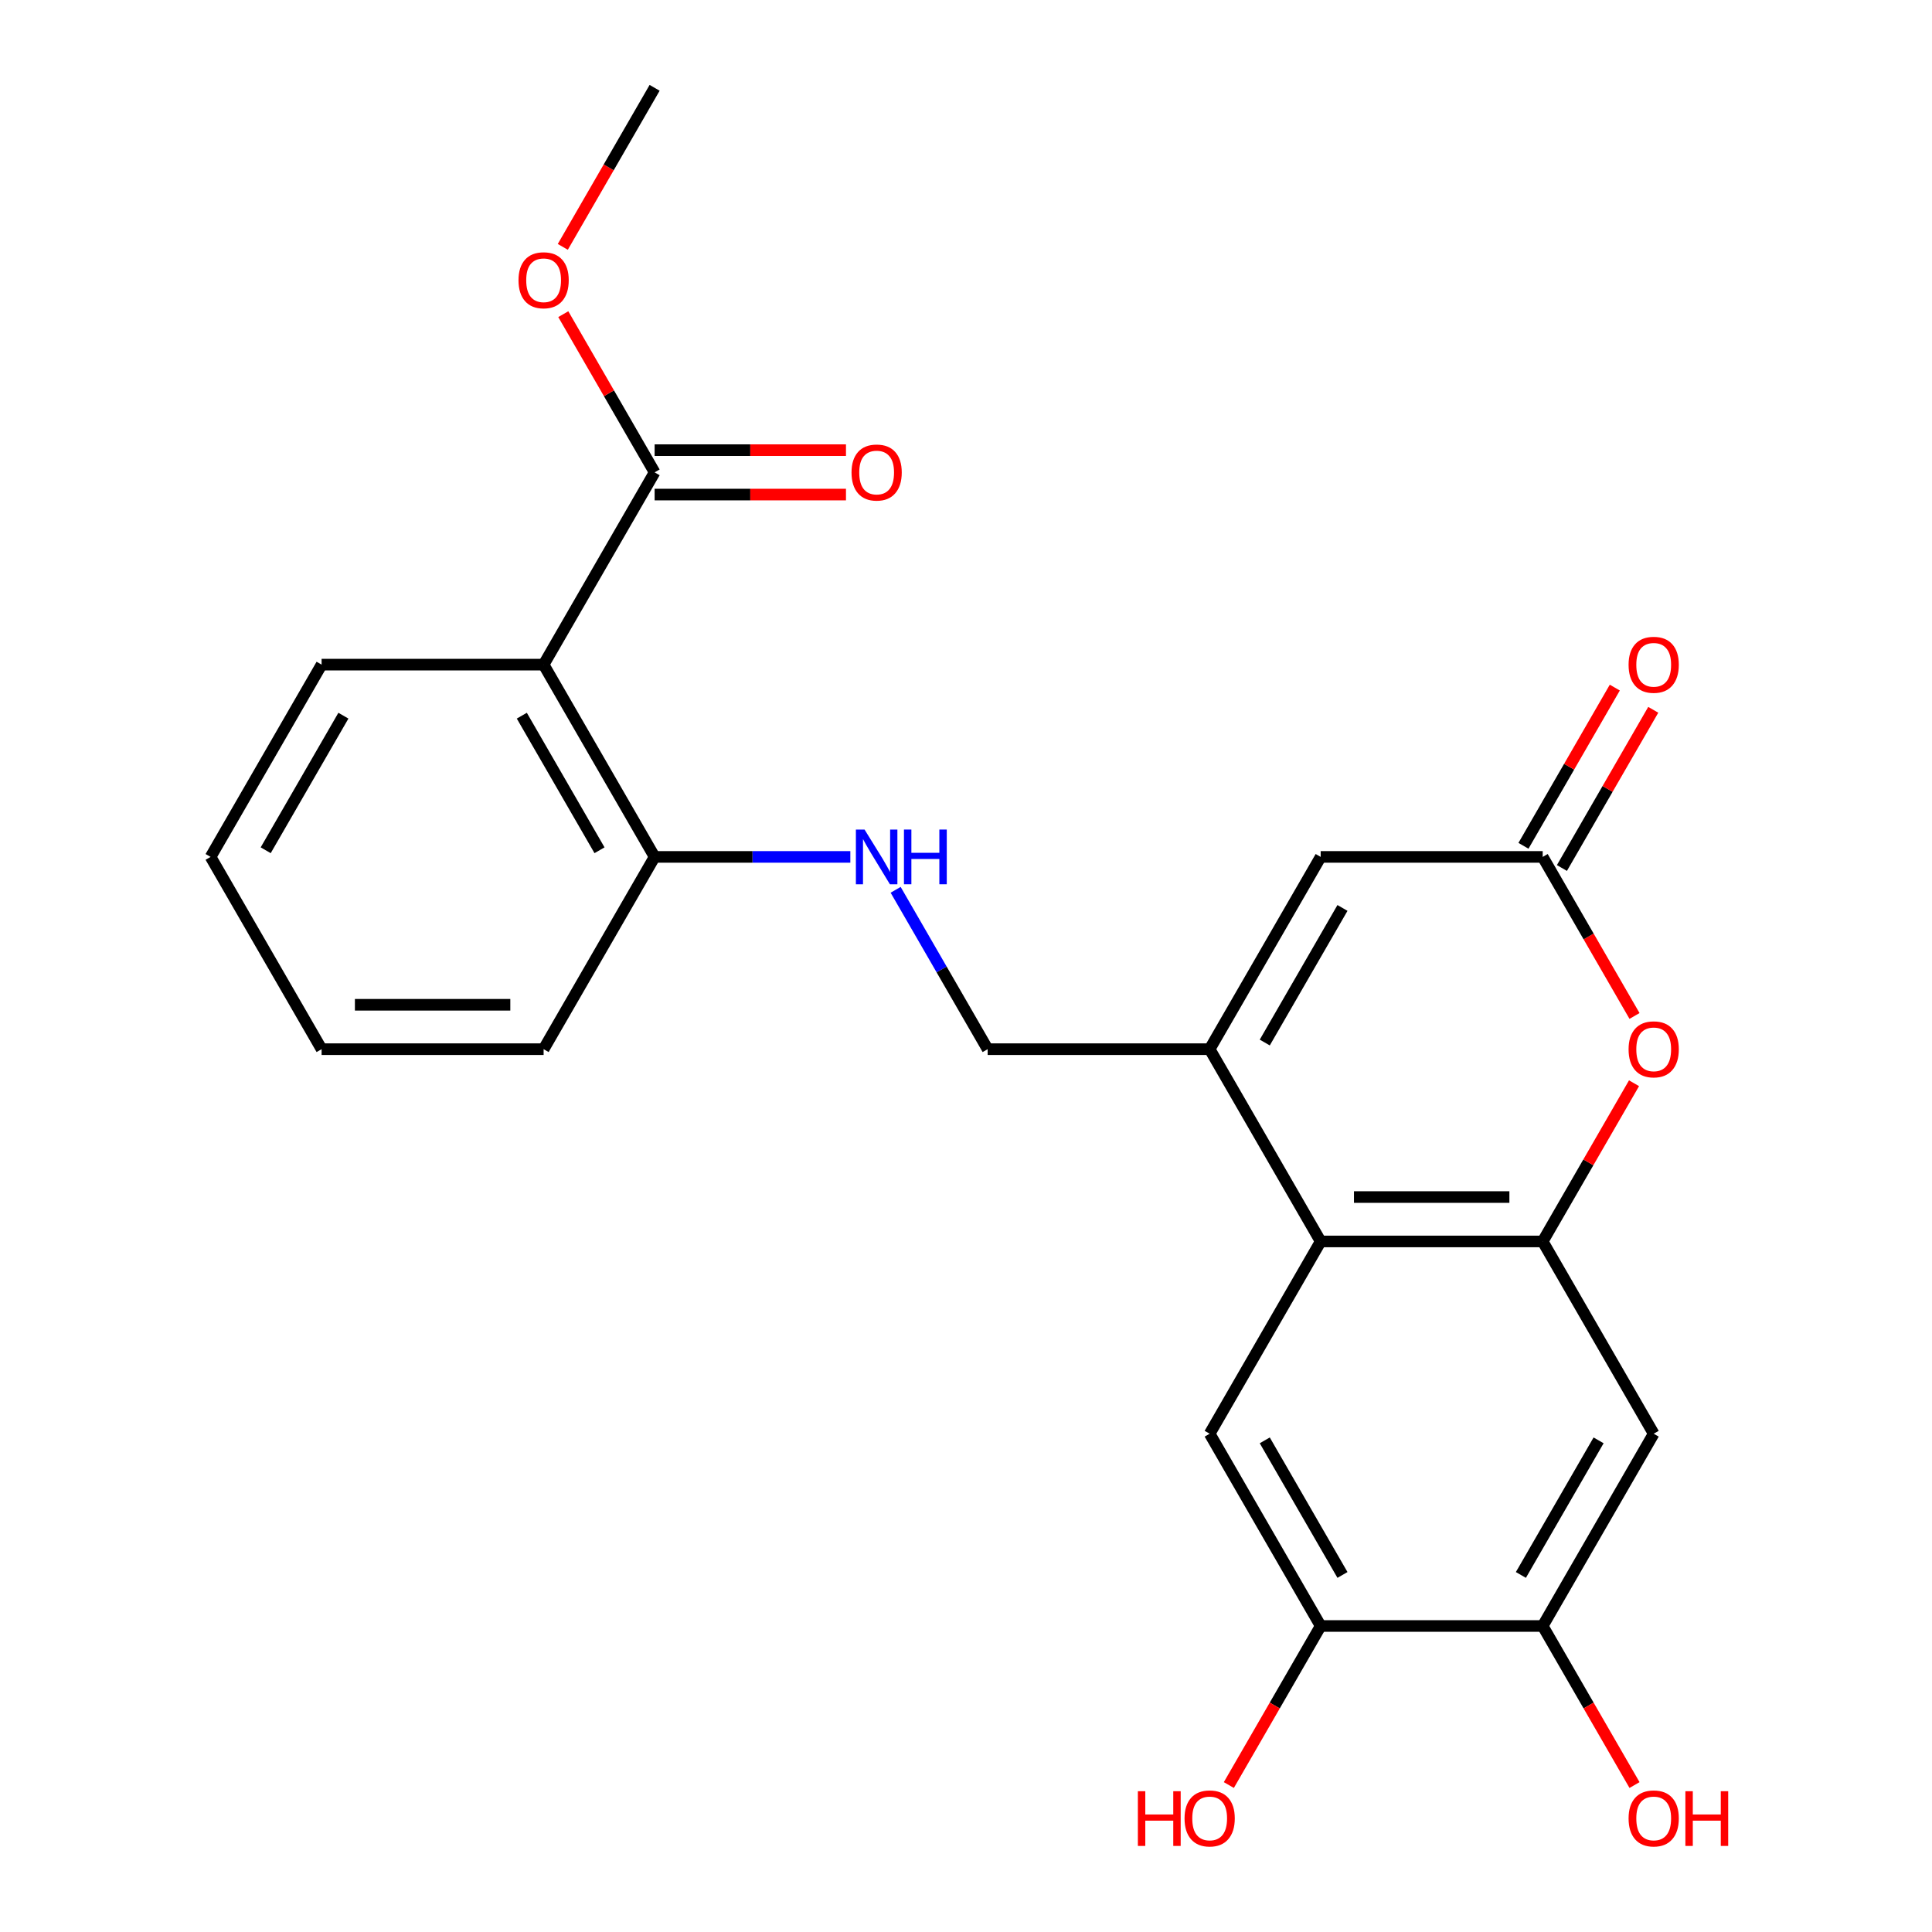 <?xml version='1.0' encoding='iso-8859-1'?>
<svg version='1.1' baseProfile='full'
              xmlns='http://www.w3.org/2000/svg'
                      xmlns:rdkit='http://www.rdkit.org/xml'
                      xmlns:xlink='http://www.w3.org/1999/xlink'
                  xml:space='preserve'
width='1000px' height='1000px' viewBox='0 0 1000 1000'>
<!-- END OF HEADER -->
<rect style='opacity:1.0;fill:#FFFFFF;stroke:none' width='1000' height='1000' x='0' y='0'> </rect>
<path class='bond-1' d='M 798.493,642.572 L 683.578,642.572' style='fill:none;fill-rule:evenodd;stroke:#000000;stroke-width:6px;stroke-linecap:butt;stroke-linejoin:miter;stroke-opacity:1' />
<path class='bond-1' d='M 781.256,619.589 L 700.815,619.589' style='fill:none;fill-rule:evenodd;stroke:#000000;stroke-width:6px;stroke-linecap:butt;stroke-linejoin:miter;stroke-opacity:1' />
<path class='bond-2' d='M 798.493,642.572 L 822.132,601.628' style='fill:none;fill-rule:evenodd;stroke:#000000;stroke-width:6px;stroke-linecap:butt;stroke-linejoin:miter;stroke-opacity:1' />
<path class='bond-2' d='M 822.132,601.628 L 845.771,560.685' style='fill:none;fill-rule:evenodd;stroke:#FF0000;stroke-width:6px;stroke-linecap:butt;stroke-linejoin:miter;stroke-opacity:1' />
<path class='bond-6' d='M 798.493,642.572 L 855.951,742.091' style='fill:none;fill-rule:evenodd;stroke:#000000;stroke-width:6px;stroke-linecap:butt;stroke-linejoin:miter;stroke-opacity:1' />
<path class='bond-0' d='M 626.121,543.052 L 683.578,642.572' style='fill:none;fill-rule:evenodd;stroke:#000000;stroke-width:6px;stroke-linecap:butt;stroke-linejoin:miter;stroke-opacity:1' />
<path class='bond-13' d='M 626.121,543.052 L 511.205,543.052' style='fill:none;fill-rule:evenodd;stroke:#000000;stroke-width:6px;stroke-linecap:butt;stroke-linejoin:miter;stroke-opacity:1' />
<path class='bond-25' d='M 626.121,543.052 L 683.578,443.533' style='fill:none;fill-rule:evenodd;stroke:#000000;stroke-width:6px;stroke-linecap:butt;stroke-linejoin:miter;stroke-opacity:1' />
<path class='bond-25' d='M 654.643,539.616 L 694.863,469.952' style='fill:none;fill-rule:evenodd;stroke:#000000;stroke-width:6px;stroke-linecap:butt;stroke-linejoin:miter;stroke-opacity:1' />
<path class='bond-7' d='M 683.578,642.572 L 626.121,742.091' style='fill:none;fill-rule:evenodd;stroke:#000000;stroke-width:6px;stroke-linecap:butt;stroke-linejoin:miter;stroke-opacity:1' />
<path class='bond-4' d='M 846.025,525.859 L 822.259,484.696' style='fill:none;fill-rule:evenodd;stroke:#FF0000;stroke-width:6px;stroke-linecap:butt;stroke-linejoin:miter;stroke-opacity:1' />
<path class='bond-4' d='M 822.259,484.696 L 798.493,443.533' style='fill:none;fill-rule:evenodd;stroke:#000000;stroke-width:6px;stroke-linecap:butt;stroke-linejoin:miter;stroke-opacity:1' />
<path class='bond-3' d='M 281.375,344.013 L 338.832,443.533' style='fill:none;fill-rule:evenodd;stroke:#000000;stroke-width:6px;stroke-linecap:butt;stroke-linejoin:miter;stroke-opacity:1' />
<path class='bond-3' d='M 270.09,370.433 L 310.31,440.096' style='fill:none;fill-rule:evenodd;stroke:#000000;stroke-width:6px;stroke-linecap:butt;stroke-linejoin:miter;stroke-opacity:1' />
<path class='bond-8' d='M 281.375,344.013 L 338.832,244.494' style='fill:none;fill-rule:evenodd;stroke:#000000;stroke-width:6px;stroke-linecap:butt;stroke-linejoin:miter;stroke-opacity:1' />
<path class='bond-19' d='M 281.375,344.013 L 166.46,344.013' style='fill:none;fill-rule:evenodd;stroke:#000000;stroke-width:6px;stroke-linecap:butt;stroke-linejoin:miter;stroke-opacity:1' />
<path class='bond-5' d='M 798.493,443.533 L 683.578,443.533' style='fill:none;fill-rule:evenodd;stroke:#000000;stroke-width:6px;stroke-linecap:butt;stroke-linejoin:miter;stroke-opacity:1' />
<path class='bond-14' d='M 808.445,449.278 L 832.084,408.335' style='fill:none;fill-rule:evenodd;stroke:#000000;stroke-width:6px;stroke-linecap:butt;stroke-linejoin:miter;stroke-opacity:1' />
<path class='bond-14' d='M 832.084,408.335 L 855.723,367.392' style='fill:none;fill-rule:evenodd;stroke:#FF0000;stroke-width:6px;stroke-linecap:butt;stroke-linejoin:miter;stroke-opacity:1' />
<path class='bond-14' d='M 788.541,437.787 L 812.18,396.844' style='fill:none;fill-rule:evenodd;stroke:#000000;stroke-width:6px;stroke-linecap:butt;stroke-linejoin:miter;stroke-opacity:1' />
<path class='bond-14' d='M 812.18,396.844 L 835.819,355.9' style='fill:none;fill-rule:evenodd;stroke:#FF0000;stroke-width:6px;stroke-linecap:butt;stroke-linejoin:miter;stroke-opacity:1' />
<path class='bond-10' d='M 855.951,742.091 L 798.493,841.611' style='fill:none;fill-rule:evenodd;stroke:#000000;stroke-width:6px;stroke-linecap:butt;stroke-linejoin:miter;stroke-opacity:1' />
<path class='bond-10' d='M 827.428,745.528 L 787.208,815.191' style='fill:none;fill-rule:evenodd;stroke:#000000;stroke-width:6px;stroke-linecap:butt;stroke-linejoin:miter;stroke-opacity:1' />
<path class='bond-24' d='M 626.121,742.091 L 683.578,841.611' style='fill:none;fill-rule:evenodd;stroke:#000000;stroke-width:6px;stroke-linecap:butt;stroke-linejoin:miter;stroke-opacity:1' />
<path class='bond-24' d='M 654.643,745.528 L 694.863,815.191' style='fill:none;fill-rule:evenodd;stroke:#000000;stroke-width:6px;stroke-linecap:butt;stroke-linejoin:miter;stroke-opacity:1' />
<path class='bond-15' d='M 338.832,255.985 L 388.354,255.985' style='fill:none;fill-rule:evenodd;stroke:#000000;stroke-width:6px;stroke-linecap:butt;stroke-linejoin:miter;stroke-opacity:1' />
<path class='bond-15' d='M 388.354,255.985 L 437.875,255.985' style='fill:none;fill-rule:evenodd;stroke:#FF0000;stroke-width:6px;stroke-linecap:butt;stroke-linejoin:miter;stroke-opacity:1' />
<path class='bond-15' d='M 338.832,233.002 L 388.354,233.002' style='fill:none;fill-rule:evenodd;stroke:#000000;stroke-width:6px;stroke-linecap:butt;stroke-linejoin:miter;stroke-opacity:1' />
<path class='bond-15' d='M 388.354,233.002 L 437.875,233.002' style='fill:none;fill-rule:evenodd;stroke:#FF0000;stroke-width:6px;stroke-linecap:butt;stroke-linejoin:miter;stroke-opacity:1' />
<path class='bond-16' d='M 338.832,244.494 L 315.194,203.55' style='fill:none;fill-rule:evenodd;stroke:#000000;stroke-width:6px;stroke-linecap:butt;stroke-linejoin:miter;stroke-opacity:1' />
<path class='bond-16' d='M 315.194,203.55 L 291.555,162.607' style='fill:none;fill-rule:evenodd;stroke:#FF0000;stroke-width:6px;stroke-linecap:butt;stroke-linejoin:miter;stroke-opacity:1' />
<path class='bond-9' d='M 683.578,841.611 L 798.493,841.611' style='fill:none;fill-rule:evenodd;stroke:#000000;stroke-width:6px;stroke-linecap:butt;stroke-linejoin:miter;stroke-opacity:1' />
<path class='bond-17' d='M 683.578,841.611 L 659.812,882.774' style='fill:none;fill-rule:evenodd;stroke:#000000;stroke-width:6px;stroke-linecap:butt;stroke-linejoin:miter;stroke-opacity:1' />
<path class='bond-17' d='M 659.812,882.774 L 636.047,923.937' style='fill:none;fill-rule:evenodd;stroke:#FF0000;stroke-width:6px;stroke-linecap:butt;stroke-linejoin:miter;stroke-opacity:1' />
<path class='bond-18' d='M 798.493,841.611 L 822.259,882.774' style='fill:none;fill-rule:evenodd;stroke:#000000;stroke-width:6px;stroke-linecap:butt;stroke-linejoin:miter;stroke-opacity:1' />
<path class='bond-18' d='M 822.259,882.774 L 846.025,923.937' style='fill:none;fill-rule:evenodd;stroke:#FF0000;stroke-width:6px;stroke-linecap:butt;stroke-linejoin:miter;stroke-opacity:1' />
<path class='bond-11' d='M 463.582,460.565 L 487.393,501.809' style='fill:none;fill-rule:evenodd;stroke:#0000FF;stroke-width:6px;stroke-linecap:butt;stroke-linejoin:miter;stroke-opacity:1' />
<path class='bond-11' d='M 487.393,501.809 L 511.205,543.052' style='fill:none;fill-rule:evenodd;stroke:#000000;stroke-width:6px;stroke-linecap:butt;stroke-linejoin:miter;stroke-opacity:1' />
<path class='bond-12' d='M 440.135,443.533 L 389.484,443.533' style='fill:none;fill-rule:evenodd;stroke:#0000FF;stroke-width:6px;stroke-linecap:butt;stroke-linejoin:miter;stroke-opacity:1' />
<path class='bond-12' d='M 389.484,443.533 L 338.832,443.533' style='fill:none;fill-rule:evenodd;stroke:#000000;stroke-width:6px;stroke-linecap:butt;stroke-linejoin:miter;stroke-opacity:1' />
<path class='bond-20' d='M 338.832,443.533 L 281.375,543.052' style='fill:none;fill-rule:evenodd;stroke:#000000;stroke-width:6px;stroke-linecap:butt;stroke-linejoin:miter;stroke-opacity:1' />
<path class='bond-21' d='M 291.301,127.781 L 315.067,86.618' style='fill:none;fill-rule:evenodd;stroke:#FF0000;stroke-width:6px;stroke-linecap:butt;stroke-linejoin:miter;stroke-opacity:1' />
<path class='bond-21' d='M 315.067,86.618 L 338.832,45.455' style='fill:none;fill-rule:evenodd;stroke:#000000;stroke-width:6px;stroke-linecap:butt;stroke-linejoin:miter;stroke-opacity:1' />
<path class='bond-26' d='M 166.46,344.013 L 109.002,443.533' style='fill:none;fill-rule:evenodd;stroke:#000000;stroke-width:6px;stroke-linecap:butt;stroke-linejoin:miter;stroke-opacity:1' />
<path class='bond-26' d='M 177.745,370.433 L 137.525,440.096' style='fill:none;fill-rule:evenodd;stroke:#000000;stroke-width:6px;stroke-linecap:butt;stroke-linejoin:miter;stroke-opacity:1' />
<path class='bond-23' d='M 281.375,543.052 L 166.46,543.052' style='fill:none;fill-rule:evenodd;stroke:#000000;stroke-width:6px;stroke-linecap:butt;stroke-linejoin:miter;stroke-opacity:1' />
<path class='bond-23' d='M 264.138,520.069 L 183.697,520.069' style='fill:none;fill-rule:evenodd;stroke:#000000;stroke-width:6px;stroke-linecap:butt;stroke-linejoin:miter;stroke-opacity:1' />
<path class='bond-22' d='M 109.002,443.533 L 166.46,543.052' style='fill:none;fill-rule:evenodd;stroke:#000000;stroke-width:6px;stroke-linecap:butt;stroke-linejoin:miter;stroke-opacity:1' />
<path  class='atom-3' d='M 842.951 543.132
Q 842.951 536.332, 846.311 532.532
Q 849.671 528.732, 855.951 528.732
Q 862.231 528.732, 865.591 532.532
Q 868.951 536.332, 868.951 543.132
Q 868.951 550.012, 865.551 553.932
Q 862.151 557.812, 855.951 557.812
Q 849.711 557.812, 846.311 553.932
Q 842.951 550.052, 842.951 543.132
M 855.951 554.612
Q 860.271 554.612, 862.591 551.732
Q 864.951 548.812, 864.951 543.132
Q 864.951 537.572, 862.591 534.772
Q 860.271 531.932, 855.951 531.932
Q 851.631 531.932, 849.271 534.732
Q 846.951 537.532, 846.951 543.132
Q 846.951 548.852, 849.271 551.732
Q 851.631 554.612, 855.951 554.612
' fill='#FF0000'/>
<path  class='atom-12' d='M 447.488 429.373
L 456.768 444.373
Q 457.688 445.853, 459.168 448.533
Q 460.648 451.213, 460.728 451.373
L 460.728 429.373
L 464.488 429.373
L 464.488 457.693
L 460.608 457.693
L 450.648 441.293
Q 449.488 439.373, 448.248 437.173
Q 447.048 434.973, 446.688 434.293
L 446.688 457.693
L 443.008 457.693
L 443.008 429.373
L 447.488 429.373
' fill='#0000FF'/>
<path  class='atom-12' d='M 467.888 429.373
L 471.728 429.373
L 471.728 441.413
L 486.208 441.413
L 486.208 429.373
L 490.048 429.373
L 490.048 457.693
L 486.208 457.693
L 486.208 444.613
L 471.728 444.613
L 471.728 457.693
L 467.888 457.693
L 467.888 429.373
' fill='#0000FF'/>
<path  class='atom-15' d='M 842.951 344.093
Q 842.951 337.293, 846.311 333.493
Q 849.671 329.693, 855.951 329.693
Q 862.231 329.693, 865.591 333.493
Q 868.951 337.293, 868.951 344.093
Q 868.951 350.973, 865.551 354.893
Q 862.151 358.773, 855.951 358.773
Q 849.711 358.773, 846.311 354.893
Q 842.951 351.013, 842.951 344.093
M 855.951 355.573
Q 860.271 355.573, 862.591 352.693
Q 864.951 349.773, 864.951 344.093
Q 864.951 338.533, 862.591 335.733
Q 860.271 332.893, 855.951 332.893
Q 851.631 332.893, 849.271 335.693
Q 846.951 338.493, 846.951 344.093
Q 846.951 349.813, 849.271 352.693
Q 851.631 355.573, 855.951 355.573
' fill='#FF0000'/>
<path  class='atom-16' d='M 440.748 244.574
Q 440.748 237.774, 444.108 233.974
Q 447.468 230.174, 453.748 230.174
Q 460.028 230.174, 463.388 233.974
Q 466.748 237.774, 466.748 244.574
Q 466.748 251.454, 463.348 255.374
Q 459.948 259.254, 453.748 259.254
Q 447.508 259.254, 444.108 255.374
Q 440.748 251.494, 440.748 244.574
M 453.748 256.054
Q 458.068 256.054, 460.388 253.174
Q 462.748 250.254, 462.748 244.574
Q 462.748 239.014, 460.388 236.214
Q 458.068 233.374, 453.748 233.374
Q 449.428 233.374, 447.068 236.174
Q 444.748 238.974, 444.748 244.574
Q 444.748 250.294, 447.068 253.174
Q 449.428 256.054, 453.748 256.054
' fill='#FF0000'/>
<path  class='atom-17' d='M 268.375 145.054
Q 268.375 138.254, 271.735 134.454
Q 275.095 130.654, 281.375 130.654
Q 287.655 130.654, 291.015 134.454
Q 294.375 138.254, 294.375 145.054
Q 294.375 151.934, 290.975 155.854
Q 287.575 159.734, 281.375 159.734
Q 275.135 159.734, 271.735 155.854
Q 268.375 151.974, 268.375 145.054
M 281.375 156.534
Q 285.695 156.534, 288.015 153.654
Q 290.375 150.734, 290.375 145.054
Q 290.375 139.494, 288.015 136.694
Q 285.695 133.854, 281.375 133.854
Q 277.055 133.854, 274.695 136.654
Q 272.375 139.454, 272.375 145.054
Q 272.375 150.774, 274.695 153.654
Q 277.055 156.534, 281.375 156.534
' fill='#FF0000'/>
<path  class='atom-18' d='M 588.961 927.13
L 592.801 927.13
L 592.801 939.17
L 607.281 939.17
L 607.281 927.13
L 611.121 927.13
L 611.121 955.45
L 607.281 955.45
L 607.281 942.37
L 592.801 942.37
L 592.801 955.45
L 588.961 955.45
L 588.961 927.13
' fill='#FF0000'/>
<path  class='atom-18' d='M 613.121 941.21
Q 613.121 934.41, 616.481 930.61
Q 619.841 926.81, 626.121 926.81
Q 632.401 926.81, 635.761 930.61
Q 639.121 934.41, 639.121 941.21
Q 639.121 948.09, 635.721 952.01
Q 632.321 955.89, 626.121 955.89
Q 619.881 955.89, 616.481 952.01
Q 613.121 948.13, 613.121 941.21
M 626.121 952.69
Q 630.441 952.69, 632.761 949.81
Q 635.121 946.89, 635.121 941.21
Q 635.121 935.65, 632.761 932.85
Q 630.441 930.01, 626.121 930.01
Q 621.801 930.01, 619.441 932.81
Q 617.121 935.61, 617.121 941.21
Q 617.121 946.93, 619.441 949.81
Q 621.801 952.69, 626.121 952.69
' fill='#FF0000'/>
<path  class='atom-19' d='M 842.951 941.21
Q 842.951 934.41, 846.311 930.61
Q 849.671 926.81, 855.951 926.81
Q 862.231 926.81, 865.591 930.61
Q 868.951 934.41, 868.951 941.21
Q 868.951 948.09, 865.551 952.01
Q 862.151 955.89, 855.951 955.89
Q 849.711 955.89, 846.311 952.01
Q 842.951 948.13, 842.951 941.21
M 855.951 952.69
Q 860.271 952.69, 862.591 949.81
Q 864.951 946.89, 864.951 941.21
Q 864.951 935.65, 862.591 932.85
Q 860.271 930.01, 855.951 930.01
Q 851.631 930.01, 849.271 932.81
Q 846.951 935.61, 846.951 941.21
Q 846.951 946.93, 849.271 949.81
Q 851.631 952.69, 855.951 952.69
' fill='#FF0000'/>
<path  class='atom-19' d='M 872.351 927.13
L 876.191 927.13
L 876.191 939.17
L 890.671 939.17
L 890.671 927.13
L 894.511 927.13
L 894.511 955.45
L 890.671 955.45
L 890.671 942.37
L 876.191 942.37
L 876.191 955.45
L 872.351 955.45
L 872.351 927.13
' fill='#FF0000'/>
</svg>
